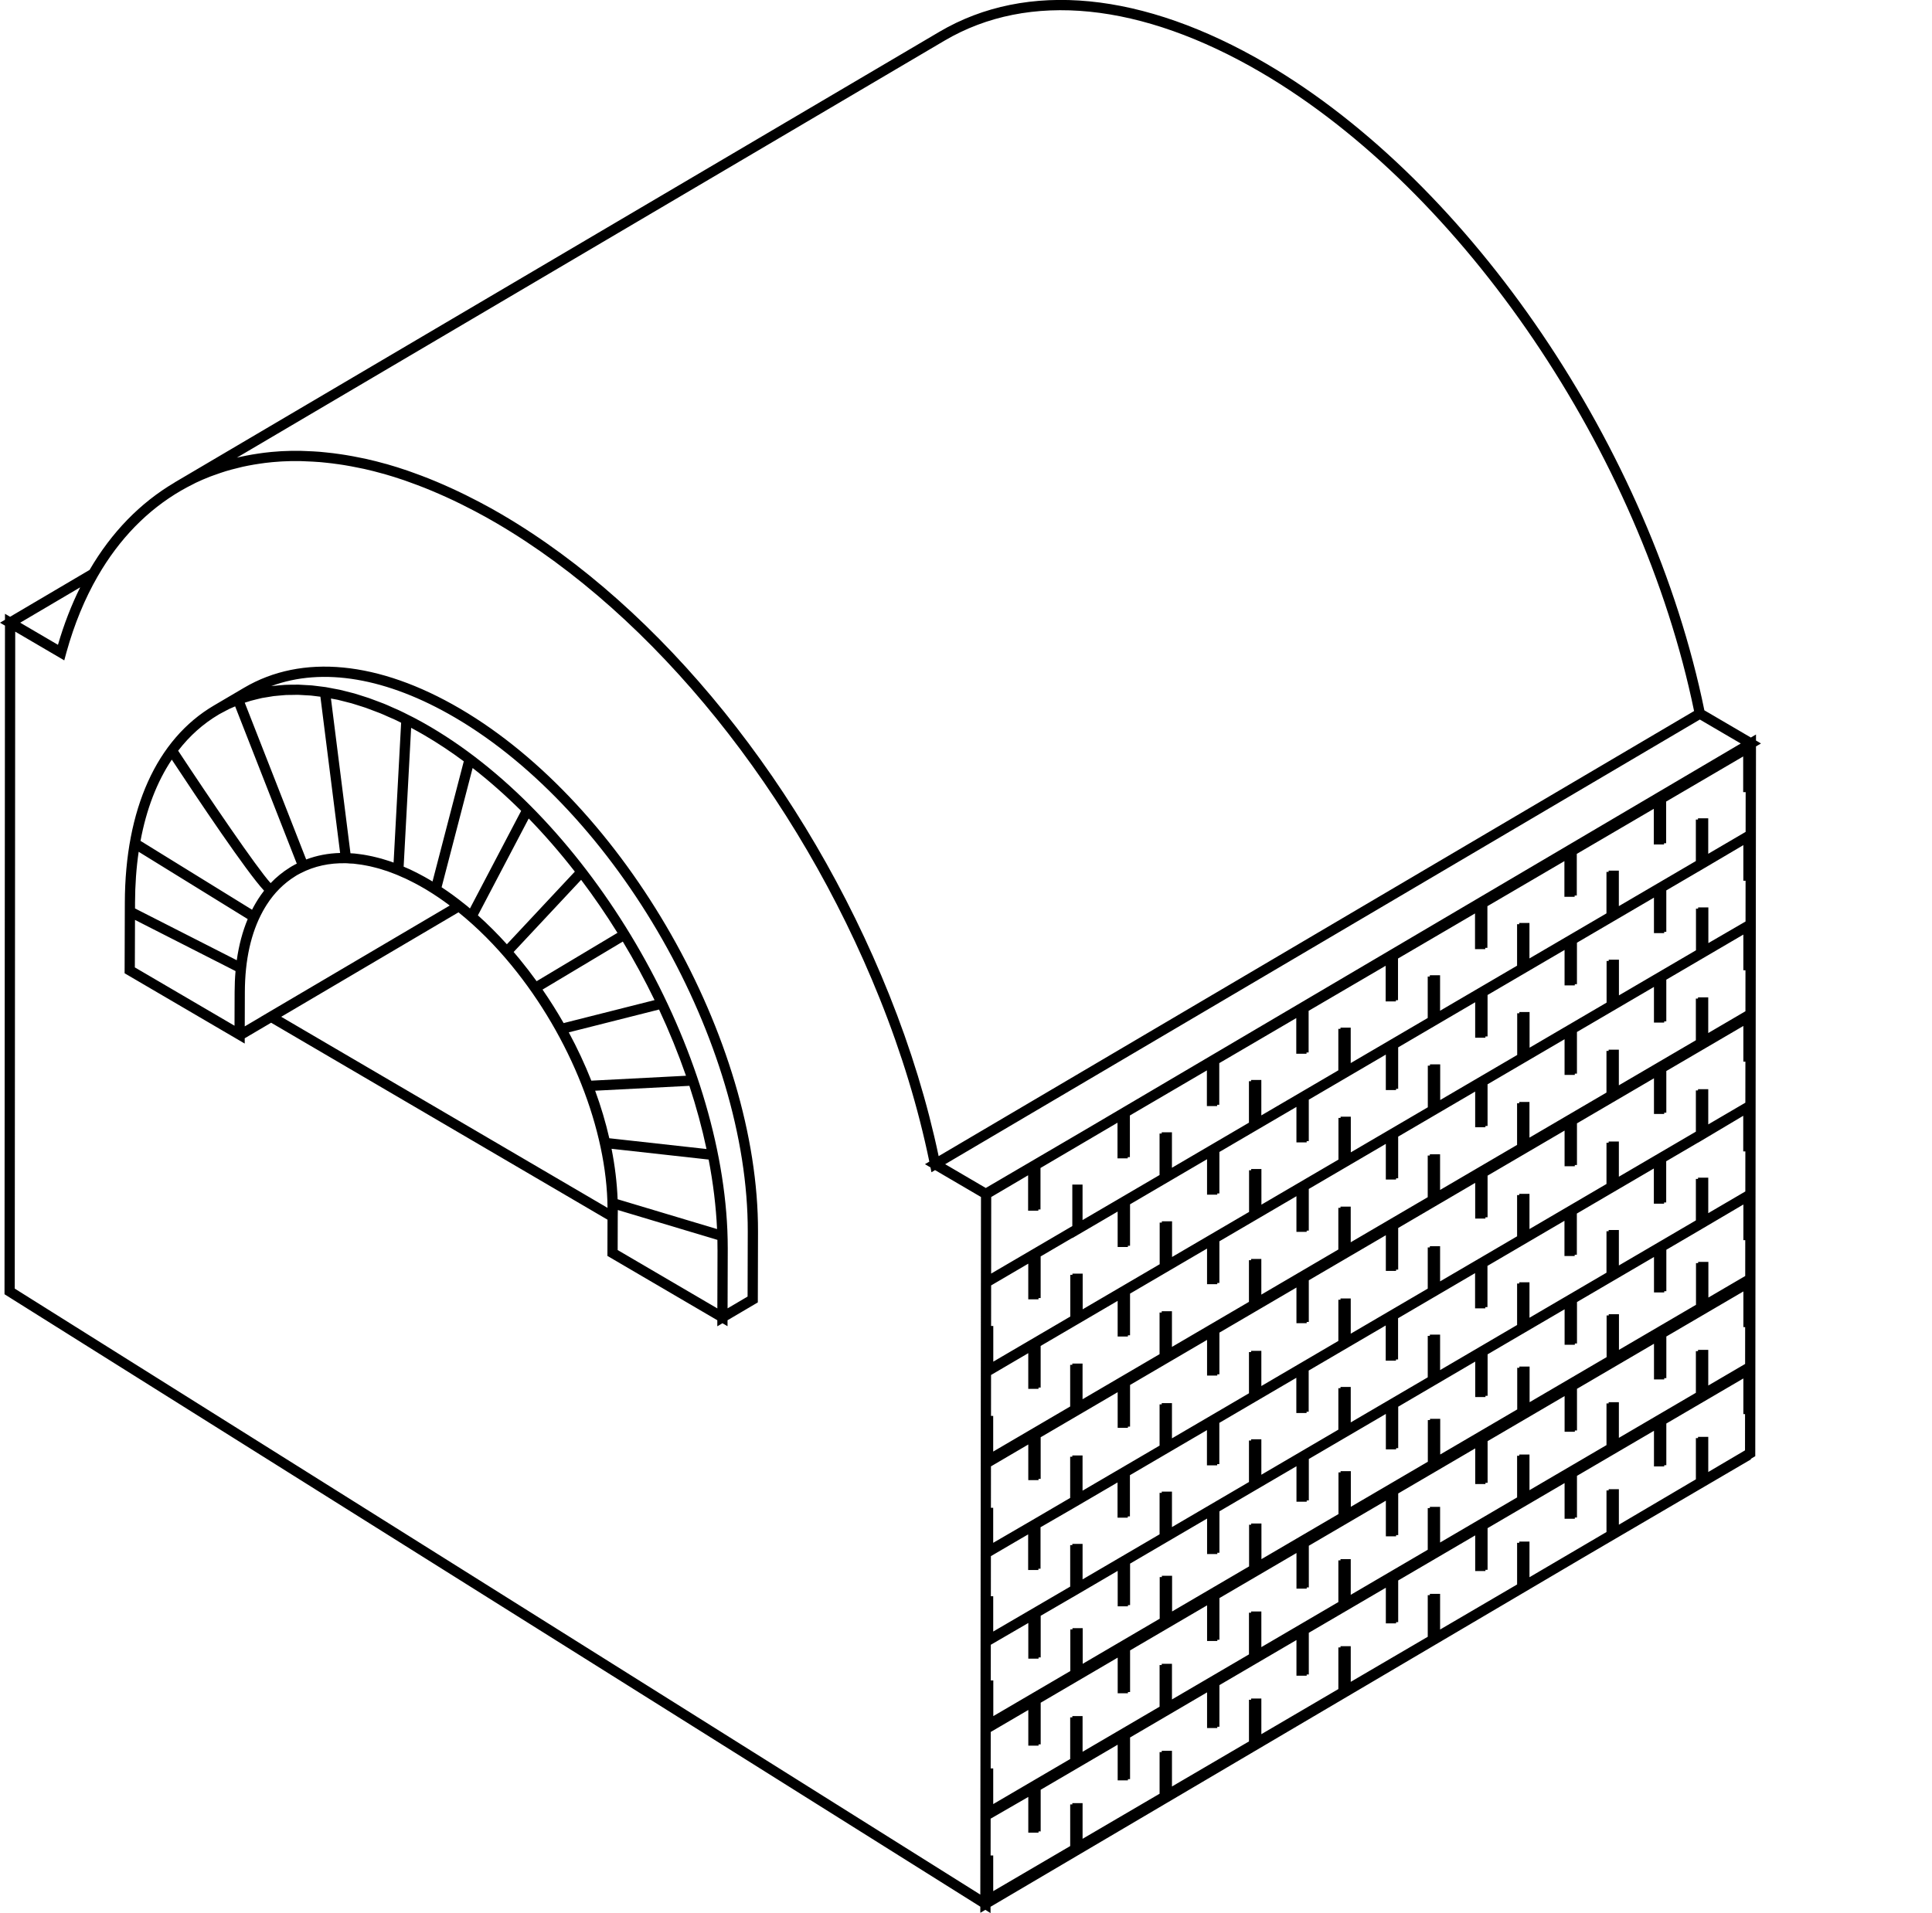 <?xml version="1.0" encoding="UTF-8"?>
<svg id="Layer_1" data-name="Layer 1" xmlns="http://www.w3.org/2000/svg" viewBox="0 0 1125 1114.26">
  <path d="M1022.51,431.31v-3.51s-2.99,1.76-2.99,1.76l-27.07-15.84c-31.11-152.07-135.81-306.78-254.97-376.58-71.83-42.06-139.49-48.67-190.52-18.6L101.65,281.01l.02,.03c-20.04,11.82-36.69,28.93-49.5,50.89l-46.3,27.3-2.97-1.74v3.49s-2.9,1.71-2.9,1.71l2.9,1.7-.27,387.78v1.65s568.21,356.7,568.21,356.7v3.57s2.93-1.73,2.93-1.73l3.02,1.9v-3.68s344.73-203.17,344.73-203.17l15.19-8.9h0s52.05-30.47,52.05-30.47h0s30.86-18.07,30.86-18.07l-.16-.28,2.63-1.55,.42-413.41,2.91-1.71-2.9-1.7ZM549.99,23.68c49.08-28.92,114.6-22.3,184.48,18.61,117.6,68.89,220.99,221.57,251.99,371.84l-439.89,259.25c-6.52-30.98-16.19-62.57-28.77-93.96-48.39-120.82-132.73-225.43-225.63-279.81-4.06-2.39-8.24-4.71-12.72-7.06-1.21-.66-2.43-1.27-3.65-1.88l-.39-.19c-2.7-1.41-5.61-2.86-8.64-4.29-1.07-.51-2.15-1.01-3.21-1.49l-1.39-.64c-2.73-1.23-5.4-2.42-8.1-3.54l-1.04-.43c-1.16-.48-2.33-.97-3.47-1.42-2.9-1.15-5.69-2.2-8.54-3.21-.5-.18-1.01-.36-1.52-.55-.75-.28-1.5-.55-2.23-.8-4.05-1.39-8.09-2.66-12.03-3.78l-.32-.08c-.16-.03-.32-.07-.46-.11-3.59-1.01-7.2-1.93-11.06-2.8-.84-.18-1.69-.35-2.53-.52l-1.26-.25c-2.82-.59-5.39-1.07-7.84-1.47-.02,0-.04,0-.07-.01-.08-.01-.16-.03-.23-.04-.04,0-.08-.01-.12-.02-.79-.13-1.58-.25-2.37-.37-.49-.07-.98-.14-1.47-.21-2.4-.36-4.8-.65-7.32-.9-1.22-.13-2.45-.26-3.68-.37-.15-.01-.3-.03-.45-.04-2.33-.18-4.87-.32-7.77-.42l-1.26-.05c-.6-.03-1.2-.06-1.79-.07-.09,0-.17,0-.25,0-4.02-.06-7.55,0-10.77,.18l-1.25,.08c-3.59,.23-6.54,.5-9.23,.85-.84,.1-1.67,.22-2.5,.35l-.96,.14c-2.24,.34-4.57,.7-6.81,1.16-1.03,.19-2.08,.41-3.11,.64l-.62,.13c-.61,.14-1.22,.29-1.83,.43L549.99,23.68ZM46.7,342.08c-5.13,10.31-9.47,21.52-12.95,33.48l-21.99-12.88,34.94-20.6Zm524.14,761.41L8.59,750.53l.27-382.64,28.56,16.73,1.02-3.75c.07-.26,.14-.52,.21-.78,.03-.11,.06-.21,.09-.32,4.53-16.26,10.64-31.11,18.19-44.17,12.51-21.68,28.85-38.47,48.57-49.89l.11-.06s.06-.03,.09-.05c2.29-1.31,4.56-2.53,6.78-3.62,.35-.16,.68-.34,1-.52l.34-.19c2.75-1.31,5.67-2.57,8.69-3.74,.63-.24,1.24-.46,1.86-.67l.72-.25c2.41-.88,4.54-1.6,6.52-2.21,.97-.3,1.99-.58,3-.85l.29-.08c2.05-.55,4.1-1.07,6.15-1.54l.58-.13c.96-.21,1.94-.42,2.97-.61,2.16-.44,4.41-.78,6.56-1.11l.97-.14c.76-.11,1.51-.23,2.32-.32,2.61-.33,5.44-.59,8.85-.81l1.22-.07c3.11-.18,6.51-.24,10.37-.18,.61,0,1.23,.04,1.86,.07l1.33,.06c2.81,.1,5.27,.23,7.5,.41,.05,0,.09,0,.13,.01,.04,0,.08,0,.11,0,.02,0,.04,0,.07,0,.51,.04,1.03,.09,1.55,.14,.7,.07,1.41,.15,2.11,.22,0,0,.02,0,.03,0,2.45,.24,4.77,.53,7.09,.87,.02,0,.04,0,.07,0,.05,0,.1,.01,.15,.02h.1s.02,.02,.03,.02c.97,.14,1.92,.28,2.88,.43,.3,.05,.59,.1,.89,.15h.02c2.39,.39,4.88,.86,7.63,1.43l1.29,.26c.05,0,.1,.02,.16,.03,.75,.15,1.51,.3,2.26,.46,3.73,.84,7.23,1.73,10.76,2.73,.25,.07,.49,.12,.71,.17,3.83,1.1,7.78,2.34,11.74,3.69,.69,.23,1.39,.49,2.08,.75,.54,.2,1.07,.39,1.59,.58,2.77,.99,5.5,2.02,8.34,3.14,1.11,.44,2.24,.91,3.37,1.38l1.04,.43c2.64,1.1,5.26,2.26,7.91,3.45l1.37,.63c1.04,.48,2.09,.96,3.14,1.46,2.96,1.41,5.81,2.82,8.49,4.22l.44,.22c1.16,.58,2.31,1.15,3.5,1.8,4.45,2.34,8.54,4.61,12.52,6.95,91.79,53.74,175.2,157.25,223.11,276.88,12.72,31.74,22.43,63.67,28.88,94.94l-2.54,1.5,3.22,1.89,.56,2.8,2.1-1.24,26.74,15.66-.39,406.3Zm3.18-411.57l-23.65-13.85,439.44-258.98,23.83,13.95-381.45,224.81-27.56,16.14h0s-30.61,17.93-30.61,17.93Zm442.11,152.81l-21.41,12.62v-20.47h-5.96v.73h-1.25v24l-44.84,26.43v-20.68h-5.96v.73h-1.25v24.21l-44.84,26.33v-20.77h-5.96v.73h-1.25v24.26l-44.84,26.25v-20.77h-5.96v.73h-1.23v24.26l-44.84,26.25v-20.77h-5.96v.72h-1.25v24.26l-44.84,26.27v-20.77h-5.96v.73h-1.25v24.26l-44.84,26.25v-20.77h-5.96v.73h-1.25v24.26l-44.84,26.25v-20.77h-5.96v.74h-1.25v24.26l-44.82,26.25v-20.77h-1.52l.02-21.44h0s21.92-12.65,21.92-12.65v20.81h5.96v-.73h1.25v-24.26l44.84-26.25v20.77h5.96v-.72h1.25v-24.26l44.84-26.27v20.77h5.96v-.73h1.23v-24.26l44.86-26.26v20.77h5.96v-.73h1.23v-24.26l44.86-26.25v20.77h5.96v-.74h1.23v-24.26l44.84-26.25v20.77h5.96v-.73h1.25v-24.26l44.84-26.25v20.77h5.96v-.72h1.25v-24.26l44.84-26.25v20.77h5.96v-.74h1.23v-24.26l44.86-26.25v20.77h.98l-.02,21.13Zm.05-50.31l-21.46,12.56v-20.77h-5.96v.74h-1.25v24.26l-44.84,26.25v-20.77h-5.96v.73h-1.25v24.26l-44.84,26.25v-20.77h-5.96v.73h-1.25v24.26l-44.84,26.27v-20.77h-5.96v.72h-1.23v24.26l-44.84,26.25v-20.77h-5.96v.73h-1.25v24.26l-44.84,26.25v-20.77h-5.96v.74h-1.25v24.26l-44.84,26.25v-20.77h-5.96v.73h-1.25v24.26l-44.84,26.25v-20.77h-5.96v.73h-1.25v24.26l-44.82,26.25v-20.77h-1.47l.02-21.29,.03,.04,21.85-12.79v20.77h5.96v-.73h1.25v-24.26l44.84-26.27v20.77h5.96v-.72h1.25v-24.26l44.84-26.25v20.77h5.96v-.73h1.23v-24.26l44.86-26.25v20.77h5.96v-.74h1.23v-24.26l44.86-26.25v20.77h5.96v-.72h1.23v-24.26l44.84-26.25v20.77h5.96v-.73h1.25v-24.26l44.84-26.25v20.77h5.96v-.74h1.25v-24.26l44.84-26.25v20.77h5.96v-.73h1.23v-24.26l44.86-26.25v20.77h1.03l-.02,21.48Zm.05-51.23l-21.44,12.55v-20.77h-5.96v.73h-1.25v24.26l-44.86,26.25v-20.77h-5.96v.74h-1.23v24.26l-44.84,26.25v-20.77h-5.96v.72h-1.25v24.26l-44.84,26.25v-20.77h-5.96v.73h-1.25v24.26l-44.84,26.25v-20.77h-5.96v.74h-1.23v24.26l-44.86,26.26v-20.77h-5.96v.73h-1.23v24.26l-44.84,26.25v-20.77h-5.96v.73h-1.25v24.26l-44.84,26.27v-20.77h-5.96v.72h-1.25v24.26l-44.84,26.25v-20.77h-1.47l.02-20.78,21.83-12.69v20.79h5.96v-.74h1.25v-24.24l18.43-10.72v.02l26.41-15.46v20.66h5.96v-.73h1.25v-24.15l18.43-10.79h0s26.41-15.46,26.41-15.46v20.66h5.96v-.73h1.23v-24.15l18.45-10.81h0s26.41-15.45,26.41-15.45v20.66h5.96v-.73h1.23v-24.14l18.45-10.8h0s26.41-15.45,26.41-15.45v20.66h5.96v-.73h1.23v-24.14l44.84-26.28v20.67h5.96v-.74h1.25v-24.15l18.43-10.79h0s26.41-15.45,26.41-15.45v20.66h5.96v-.73h1.25v-24.15l18.43-10.79h0s26.41-15.45,26.41-15.45v20.66h5.96v-.73h1.23v-24.14l18.45-10.8h0s26.41-15.56,26.41-15.56v20.76h1.09l-.02,20.9Zm.05-49.23l-21.56,12.62v-20.67h-5.96v.74h-1.25v24.15l-44.84,26.25v-20.66h-5.96v.72h-1.25v24.15l-18.43,10.79h0s-26.41,15.45-26.41,15.45v-20.66h-5.96v.73h-1.25v24.15l-44.84,26.27v-20.67h-5.96v.74h-1.23v24.14l-44.84,26.25v-20.65h-5.96v.73h-1.25v24.15l-44.84,26.26v-20.66h-5.96v.73h-1.25v24.16l-44.84,26.26v-20.66h-5.96v.72h-1.25v24.15l-18.43,10.79h0s-26.41,15.45-26.41,15.45v-20.66h-5.96v.73h-1.25v24.15l-44.82,26.16v-20.57h-1.37l.02-23.38,.02,.03,17.71-10.36,3.96-2.29v20.74h5.96v-.74h1.25v-24.17l18.52-10.7h0s26.32-15.39,26.32-15.39v20.51h5.96v-.73h1.25v-24.01l18.53-10.85h0s26.32-15.4,26.32-15.4v20.51h5.96v-.72h1.25v-24.01l18.52-10.85h0s26.32-15.41,26.32-15.41v20.52h5.96v-.74h1.23v-23.99l18.54-10.86h0s26.32-15.4,26.32-15.4v20.51h5.96v-.73h1.23v-24l44.84-26.26v20.51h5.96v-.73h1.25v-24.01l18.52-10.85h0s26.32-15.41,26.32-15.41v20.52h5.96v-.74h1.25v-24l18.52-10.85h0s26.32-15.4,26.32-15.4v20.51h5.96v-.72h1.23v-24l18.54-10.86v.05l26.32-15.67v20.73h1.23l-.02,23.3Zm.05-51.72l-21.61,12.65v-20.51h-5.96v.73h-1.25v24l-44.84,26.25v-20.51h-5.96v.73h-1.25v24.01l-18.52,10.85h0s-26.32,15.41-26.32,15.41v-20.5h-5.96v.72h-1.25v24l-18.52,10.85h0s-26.32,15.4-26.32,15.4v-20.51h-5.96v.73h-1.23v24l-44.84,26.25v-20.51h-5.96v.73h-1.25v24l-44.84,26.27v-20.51h-5.96v.72h-1.25v24.01l-18.52,10.85h0s-26.32,15.4-26.32,15.4v-20.51h-5.96v.73h-1.25v24.01l-18.53,10.85h0s-26.32,15.4-26.32,15.4v-20.51h-5.96v.74h-1.25v23.99l-21.76,12.74-23.06,13.41v-20.39h-1.32l.02-24.14,21.73-12.74v20.77h5.96v-.73h1.25v-24.26l44.84-26.25v20.77h5.96v-.72h1.25v-24.26l44.84-26.25v20.77h5.96v-.74h1.23v-24.26l44.86-26.26v20.77h5.96v-.73h1.23v-24.26l44.86-26.25v20.77h5.96v-.73h1.23v-24.26l44.84-26.27v20.79h5.96v-.74h1.25v-24.26l44.84-26.25v20.77h5.96v-.72h1.25v-24.26l44.84-26.25v20.77h5.96v-.74h1.23v-24.26l44.86-26.25v20.77h1.19l-.03,23.96Zm.05-53.26l-21.67,12.69v-20.77h-5.96v.72h-1.25v24.26l-44.84,26.25v-20.77h-5.96v.73h-1.25v24.26l-44.84,26.25v-20.77h-5.96v.74h-1.25v24.26l-44.84,26.25v-20.77h-5.96v.72h-1.23v24.26l-44.84,26.25v-20.77h-5.96v.73h-1.25v24.26l-44.84,26.27v-20.77h-5.96v.73h-1.25v24.26l-44.84,26.25v-20.77h-5.96v.73h-1.25v24.26l-44.84,26.25v-20.77h-5.96v.74h-1.25v24.26l-44.82,26.25v-20.77h-1.27l.02-23.83,21.67-12.71v20.79h5.96v-.74h1.25v-24.26l44.84-26.25v20.77h5.96v-.73h1.25v-24.26l44.84-26.25v20.77h5.96v-.74h1.23v-24.26l44.86-26.26v20.77h5.96v-.73h1.23v-24.26l44.86-26.26v20.77h5.96v-.73h1.23v-24.26l44.84-26.25v20.77h5.96v-.74h1.25v-24.26l44.84-26.25v20.77h5.96v-.73h1.25v-24.26l44.84-26.25v20.77h5.96v-.73h1.23v-24.26l44.86-26.27v20.77h1.24l-.02,23.84Zm.05-52.27l-21.65,12.58v-20.79h-5.96v.72h-1.25v24.26l-44.86,26.26v-20.77h-5.96v.73h-1.23v24.26l-44.84,26.25v-20.77h-5.96v.73h-1.25v24.28l-44.84,26.25v-20.77h-5.96v.73h-1.25v24.26l-44.84,26.25v-20.77h-5.96v.73h-1.23v24.26l-44.86,26.25v-20.77h-5.96v.74h-1.23v24.26l-44.84,26.25v-20.77h-5.96v.73h-1.25v24.26l-44.84,26.25v-20.77h-5.96v.73h-1.25v24.26l-44.84,26.27v-20.79h-1.27l.02-23.61,21.62-12.67v20.77h5.96v-.73h1.25v-24.26l18.43-10.79v.12l26.41-15.46v20.66h5.96v-.73h1.25v-24.15l44.84-26.27v20.67h5.96v-.74h1.23v-24.14l18.45-10.8h0s26.41-15.45,26.41-15.45v20.66h5.96v-.73h1.23v-24.14l18.45-10.8h0s26.41-15.46,26.41-15.46v20.66h5.96v-.73h1.23v-24.15l44.84-26.27v20.66h5.96v-.73h1.25v-24.15l18.43-10.79h0s26.41-15.45,26.41-15.45v20.66h5.96v-.73h1.25v-24.15l18.43-10.79h0s26.41-15.46,26.41-15.46v20.66h5.96v-.73h1.23v-24.15l18.45-10.81v.03l26.41-15.58v20.75h1.3l-.02,23.73Zm.05-52.19l-21.77,12.75v-20.66h-5.96v.73h-1.25v24.16l-44.84,26.26v-20.67h-5.96v.74h-1.25v24.15l-18.43,10.79h0s-26.41,15.45-26.41,15.45v-20.66h-5.96v.73h-1.25v24.15l-18.43,10.79h0s-26.41,15.46-26.41,15.46v-20.66h-5.96v.73h-1.23v24.15l-44.84,26.26v-20.65h-5.96v.73h-1.25v24.15l-44.84,26.25v-20.65h-5.96v.73h-1.25v24.15l-44.84,26.27v-20.67h-5.96v.74h-1.25v24.15l-18.43,10.79h0s-26.41,15.45-26.41,15.45v-20.66h-5.96v24.15l-19.68,11.53h0s-27.58,16.15-27.58,16.15l.04-44.59,21.48-12.66v20.63h5.96v-.73h1.25v-24.15l44.84-26.37v20.77h5.96v-.73h1.25v-24.26l44.84-26.25v20.77h5.96v-.74h1.25v-24.26l44.84-26.25v20.77h5.96v-.73h1.23v-24.26l44.86-26.25v20.77h5.96v-.73h1.23v-24.26l44.84-26.25v20.77h5.96v-.74h1.25v-24.26l44.84-26.25v20.77h5.96v-.73h1.25v-24.26l44.84-26.25v20.77h5.96v-.73h1.23v-24.26l44.86-26.27v20.79h1.44l-.02,23.16Z"/>
  <path d="M267.94,412.77c-47.4-27.76-92.09-32.09-125.82-12.2l-17.65,10.39h0c-33.25,19.6-51.64,60.34-51.78,114.77l-.13,41.14,69.94,40.94v-3.08s15.38-9.06,15.38-9.06l195.87,114.72-.05,21.1,63.99,37.47v3.52s2.99-1.77,2.99-1.77l2.96,1.73v-3.48s17.64-10.39,17.64-10.39l.11-41.13c.31-111.83-77.5-248.5-173.45-304.67Zm-124.04-3.92c.69-.24,1.39-.48,2.06-.67,.8-.22,1.62-.42,2.44-.62l1.98-.49c.72-.19,1.43-.37,2.16-.52,1.15-.23,2.33-.4,3.63-.59,1.06-.19,2.11-.38,3.17-.52,.89-.1,1.82-.18,2.74-.26l.93-.08c.49-.04,.97-.08,1.46-.13,.64-.06,1.29-.12,1.92-.16,.9-.05,1.79-.05,2.69-.06h1.14c.51,0,1.03-.02,1.54-.03,.63-.01,1.26-.02,1.86-.02,.81,.02,1.62,.08,2.44,.13,.53,.04,1.07,.07,1.57,.1,.47,.03,.94,.05,1.41,.07,.69,.03,1.39,.06,2.04,.12,1.03,.11,2.08,.25,3.12,.38l1.03,.13c.45,.06,.89,.11,1.34,.16l11.48,91.01c-6.99,.19-13.6,1.46-19.76,3.79l-35.77-91.31,1.38-.46Zm48.81-2.01l.33,.07c.5,.1,.99,.18,1.49,.27,.7,.12,1.41,.25,2.08,.39,.94,.22,1.89,.47,2.85,.72l3.07,.78c.73,.18,1.45,.36,2.16,.55,.92,.26,1.86,.57,2.8,.87,.6,.19,1.21,.39,1.79,.57l1.28,.4c.78,.24,1.55,.48,2.35,.76,1.17,.41,2.35,.86,3.52,1.32l2.47,.93c.79,.29,1.59,.58,2.42,.92,1.43,.57,2.88,1.23,4.31,1.88l2.1,.92c.7,.29,1.4,.59,2.11,.92,1.23,.57,2.49,1.2,3.74,1.83l-4.39,81.46c-.55-.21-1.1-.41-1.63-.59h0s0,0-.01,0c-.07-.02-.14-.05-.21-.07-.44-.15-.87-.28-1.3-.42l-1.89-.59s-.05-.02-.07-.02c-.66-.22-1.32-.43-1.93-.59-.7-.2-1.36-.37-2.04-.53l-1.15-.29c-.75-.19-1.49-.38-2.18-.52-.51-.12-1.01-.21-1.5-.31l-1.79-.35c-.67-.13-1.35-.26-1.92-.34-.68-.13-1.36-.2-2.03-.28l-1.31-.17c-.62-.09-1.24-.17-1.83-.22-.49-.05-.98-.07-1.46-.09-.28-.01-.57-.02-.86-.04l-11.37-90.13Zm-65.26,9.28c.14-.07,.28-.15,.41-.24,.55-.31,1.1-.6,1.66-.88,.44-.23,.88-.45,1.28-.67l.83-.45c.65-.35,1.3-.7,1.97-1.02,.87-.41,1.79-.8,2.71-1.18l.62-.26,35.89,91.6c-.21,.1-.41,.21-.61,.31l-.52,.21-.11,.12c-.56,.29-1.11,.57-1.55,.84-.32,.18-.64,.38-.95,.58l-.36,.23c-4.07,2.53-7.79,5.56-11.13,9.05-8.03-8.81-35.97-49.97-53.85-77.11,6.66-8.65,14.59-15.75,23.7-21.12Zm-27.42,26.31c14.94,22.66,43.56,65.43,53.75,76.34-1.2,1.53-2.33,3.12-3.4,4.79-.92,1.42-1.76,2.87-2.53,4.26-.37,.67-.73,1.35-1.08,2.04l-64.95-40.1c3.42-18.44,9.57-34.38,18.22-47.33Zm36.59,135.38l-.06,19.61-58.04-33.97,.09-27.66,58.55,29.8c-.35,3.94-.53,8.01-.54,12.21Zm1.26-18.53l-59.25-30.16v-3.38c.04-10.43,.75-20.32,2.12-29.63l63.49,39.2c-3.01,7.21-5.14,15.22-6.37,23.97Zm14.1,32.94l-9.46,5.58,.06-19.96c.05-18.71,3.58-34.57,10.49-47.12,.71-1.27,1.48-2.62,2.32-3.9,4.4-6.84,9.95-12.37,16.49-16.43l.48-.31c.18-.12,.36-.24,.63-.39,.48-.28,.98-.54,1.49-.8l.23-.12,.52-.27h0c7.8-4.01,16.58-5.93,26.14-5.72,0,0,.02,0,.03,0,0,0,0,0,.03,0,.3,0,.6,.02,.89,.04,.44,.03,.91,.07,1.41,.12l.77,.03c.47,.02,.94,.04,1.33,.06,0,0,0,0,0,0,.49,.05,.99,.12,1.49,.19l1.78,.23c.49,.06,.98,.11,1.55,.21,.62,.09,1.24,.21,1.84,.33l1.61,.31c.45,.09,.9,.17,1.39,.28,.62,.13,1.23,.29,1.85,.45l1.47,.37c.56,.14,1.12,.27,1.69,.44,.57,.17,1.17,.35,1.78,.54,.21,.07,.41,.14,.62,.21l.97,.31c.58,.17,1.14,.33,1.72,.53,.97,.36,2,.75,3.02,1.14l.11,.04c.38,.16,.77,.3,1.15,.44,.32,.12,.63,.23,.96,.37h0c.49,.2,.98,.41,1.48,.63,.45,.2,.91,.41,1.36,.61l.09,.04c.07,.03,.15,.07,.22,.1l2.18,.94c.73,.34,1.46,.71,2.19,1.08l1.25,.62c.32,.17,.63,.32,.94,.48,.32,.16,.63,.31,1,.51,.93,.48,1.86,.98,2.77,1.49,.85,.47,1.74,.99,2.72,1.56h.02c.44,.27,.88,.53,1.32,.79,4.39,2.64,8.92,5.7,13.52,9.15l-109.93,64.79h0Zm176.22,3.67c-3.79-6.63-7.89-13.15-12.28-19.52l46.74-27.96c6.68,11.08,12.86,22.48,18.49,34.09l-52.96,13.39Zm55.57-7.9c5.92,12.68,11.17,25.59,15.68,38.57l-55.12,2.86c-3.75-9.49-8.14-18.91-13.13-28.14l52.57-13.29Zm-71.29-16.5c-3.17-4.39-6.48-8.69-9.93-12.9h0c-1.14-1.39-2.29-2.76-3.45-4.12l39.29-42.02c7.47,9.9,14.54,20.22,21.16,30.87l-47.08,28.17Zm-17.33-21.52c-5.44-6.04-11.09-11.67-16.87-16.84l29.59-56.4c9.38,9.66,18.35,20.01,26.86,30.93l-39.57,42.31Zm-21.5-20.85c-.39-.33-.79-.66-1.18-.99l.04-.02-1.77-1.39c-4.48-3.62-9.02-6.95-13.59-9.96l18.06-69.44c9.72,7.56,19.16,15.92,28.26,24.95l-29.81,56.84Zm-21.79-15.7c-.15-.09-.3-.18-.45-.27-.44-.26-.87-.52-1.31-.77-.02,0-.03-.02-.04-.03,0,0,0,0,0,0-.91-.54-1.85-1.07-2.78-1.59-1.01-.56-1.94-1.07-2.83-1.52-.03-.02-.06-.03-.09-.05-.36-.2-.72-.38-1.08-.56l-1.27-.64c-1.1-.56-2.18-1.11-3.31-1.63-.02,0-.03-.02-.05-.02-.47-.21-.92-.4-1.38-.6l-1.09-.47c-.38-.17-.76-.34-1.14-.51l4.36-80.84c2.51,1.34,4.79,2.6,6.91,3.83,.32,.19,.64,.38,.96,.56h.01c7.73,4.53,15.33,9.58,22.78,15.11l-18.21,70Zm-88.1,78.79l103.22-60.84c10.93,8.82,21.33,19.23,30.96,31h0c34.2,41.77,55.5,95.69,55.82,141.13l-190-111.28Zm182.8,43.06l54.87-2.84c4.03,12.26,7.37,24.57,9.97,36.8l-56.6-6.27c-2.11-9.21-4.87-18.47-8.24-27.69Zm9.55,33.83l56.53,6.27c2.63,13.67,4.29,27.22,4.9,40.48l-57.9-17.36c-.37-9.62-1.57-19.46-3.53-29.39Zm61.7,58.72l-.1,34.25-58.04-33.99,.04-18.97v-.34c.04-1.33,.06-2.67,.05-4.01l57.98,17.39c.03,1.68,.05,3.37,.05,5.04v.65Zm17.52,27.34l-11.66,6.87,.1-34.2c0-.22,0-.44,0-.66,0-3.55-.08-7.13-.23-10.73-4.71-109.28-80.13-238.36-172.53-292.87-.23-.14-.47-.28-.7-.41-2.71-1.6-5.66-3.24-8.99-5-.66-.36-1.31-.68-1.97-1-.43-.21-.86-.42-1.31-.65-1.88-.96-3.8-1.94-5.66-2.8-.77-.36-1.54-.69-2.31-1.01l-1.96-.86c-1.52-.69-3.06-1.39-4.53-1.98-.88-.36-1.76-.68-2.64-1l-2.35-.88c-1.24-.48-2.48-.96-3.7-1.38-.86-.3-1.71-.57-2.57-.83l-1.24-.39c-.58-.18-1.17-.37-1.75-.56-1.01-.33-2.02-.65-3.02-.94-.79-.22-1.57-.41-2.35-.6l-2.99-.76c-1.01-.26-2.01-.52-3.04-.76-.8-.17-1.58-.31-2.36-.45-.46-.08-.93-.16-1.37-.25l-.77-.16c-1.23-.25-2.48-.5-3.75-.7-.73-.11-1.46-.19-2.18-.28-.49-.06-.98-.11-1.49-.18l-1.03-.13c-1.1-.14-2.2-.29-3.32-.4-.79-.07-1.58-.11-2.36-.14-.44-.02-.87-.04-1.33-.07-.5-.03-1.01-.06-1.51-.09-.9-.06-1.8-.12-2.72-.15-.71-.01-1.41,0-2.11,.02-.47,0-.94,.02-1.46,.02h-1.13c-1,.02-1.99,.02-3,.08-.71,.04-1.41,.11-2.12,.17l-2.33,.2c-.99,.08-1.99,.16-2.98,.28-.24,.03-.48,.06-.72,.1,30-11.18,67.41-4.91,107.03,18.29,94.32,55.21,170.81,189.57,170.5,299.51l-.1,37.73Z"/>
</svg>